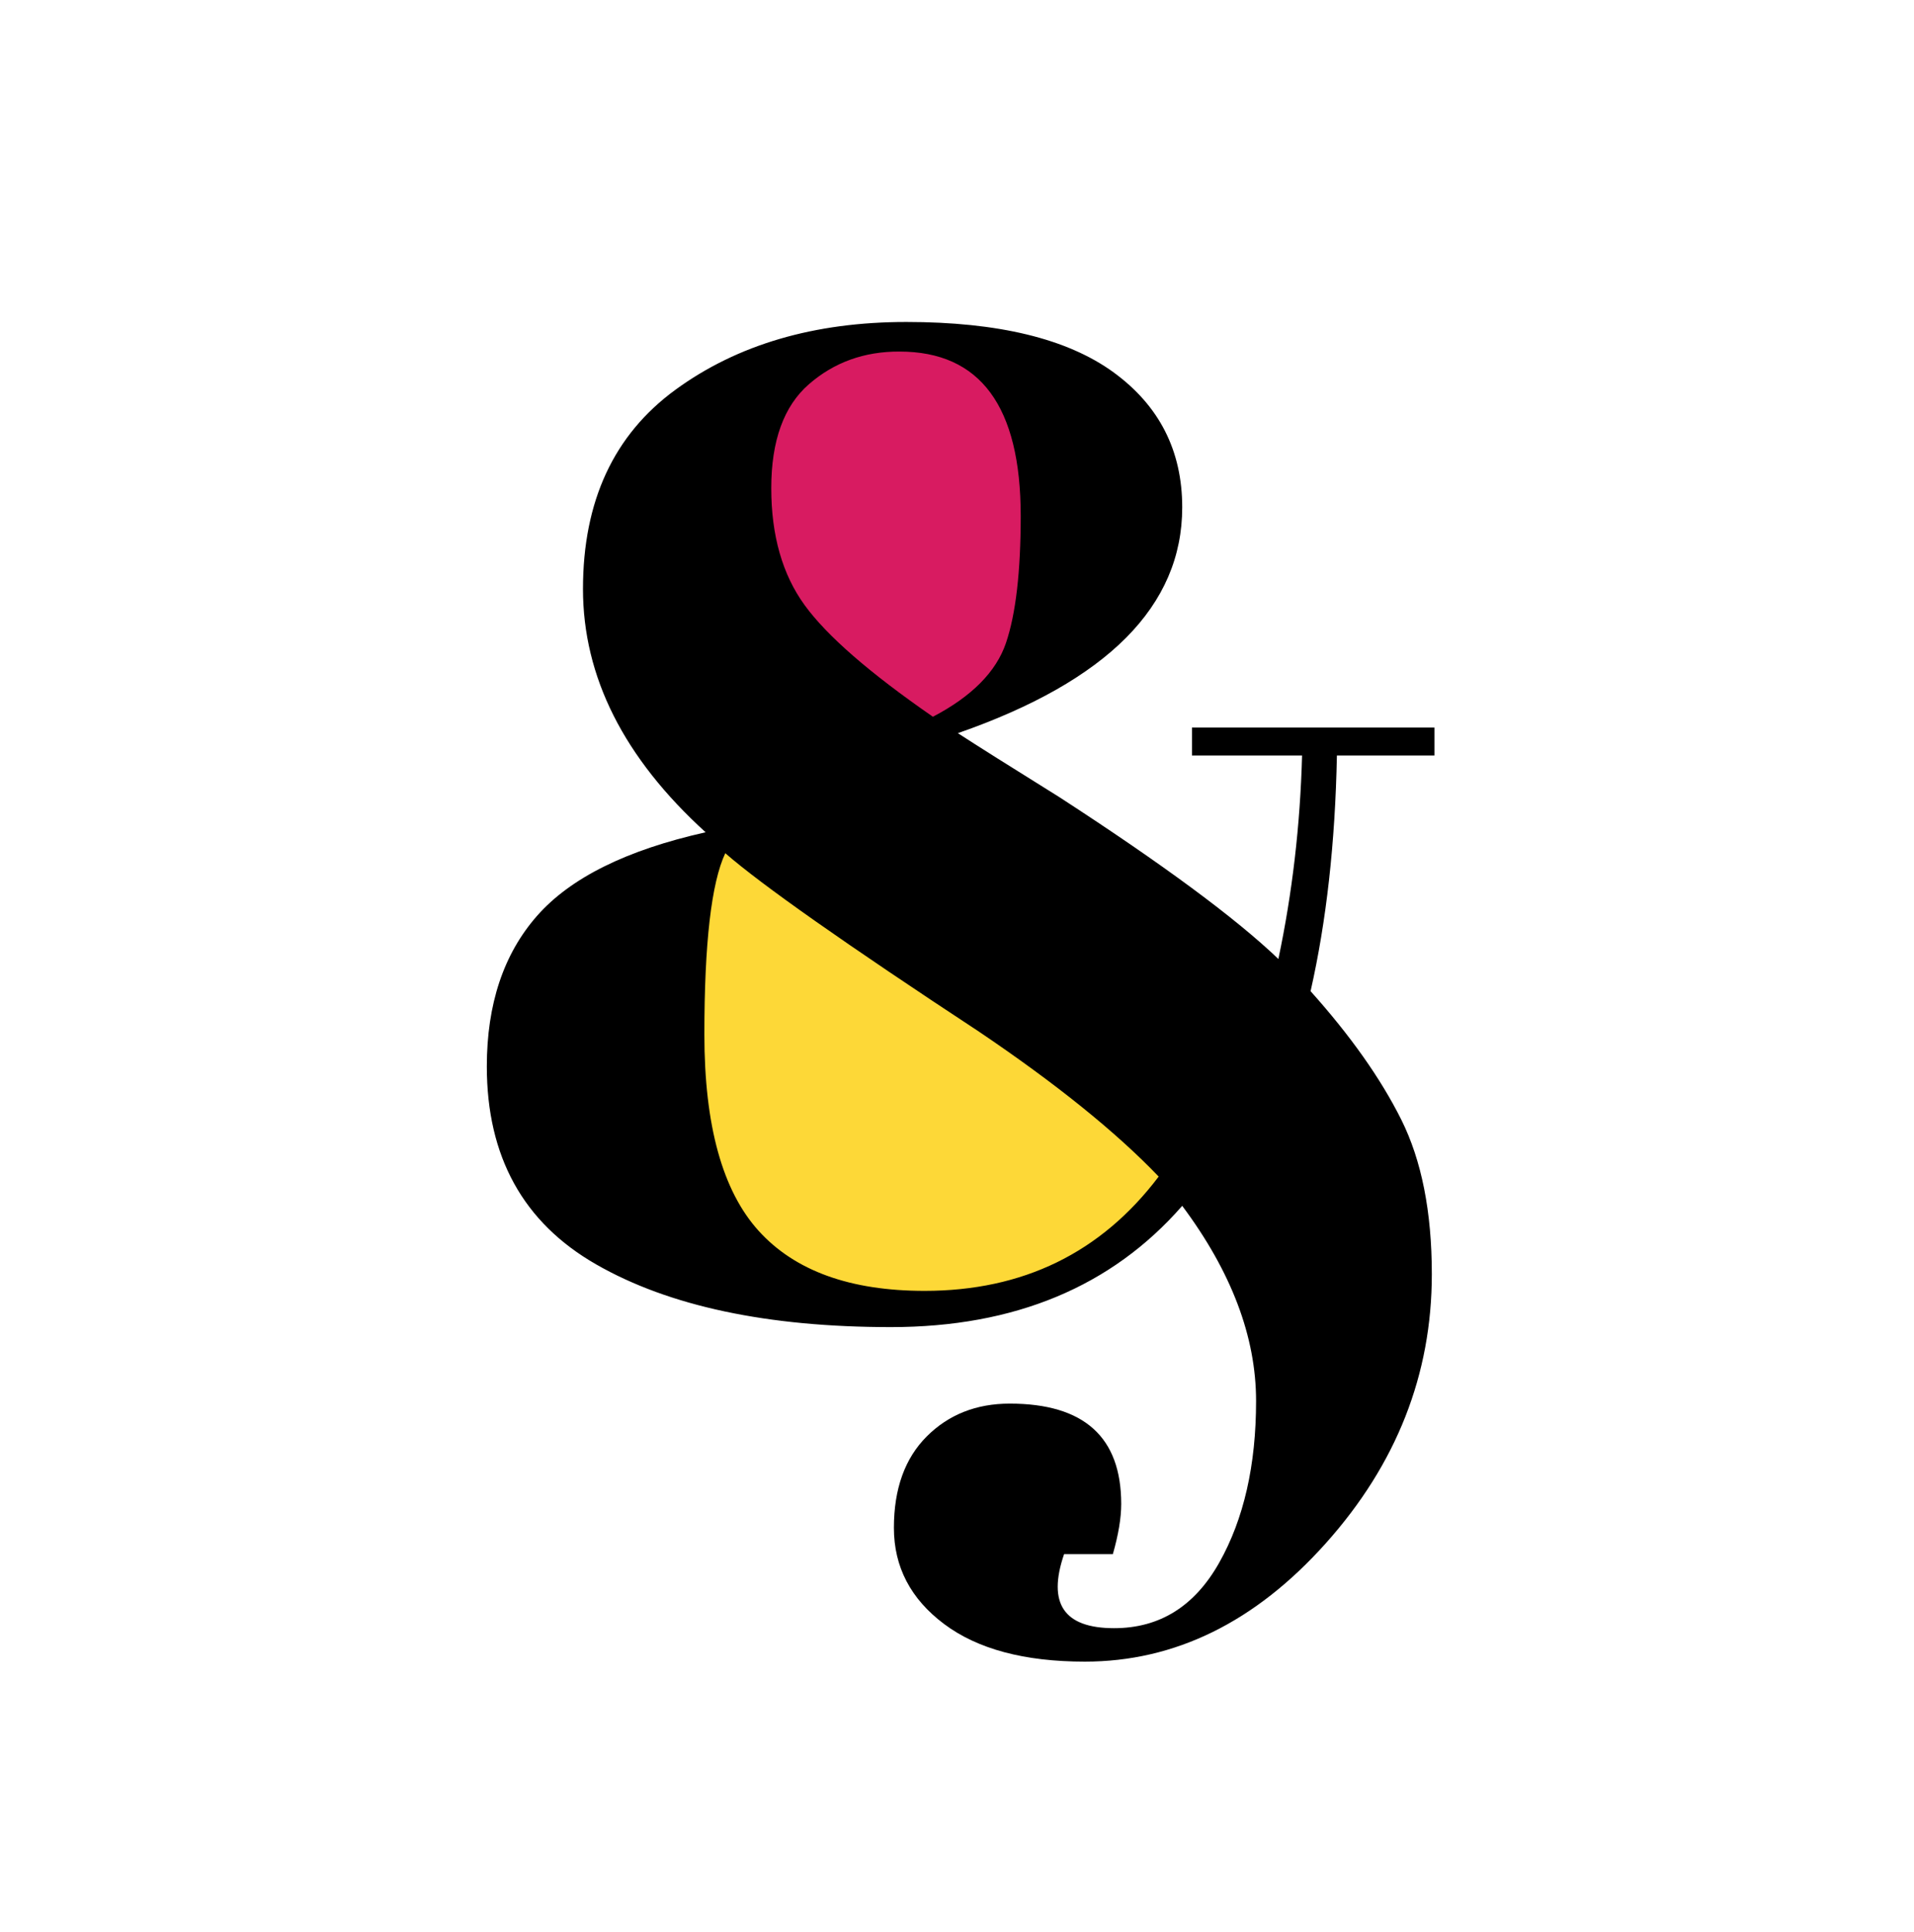 <?xml version="1.0" encoding="utf-8"?>
<!-- Generator: Adobe Illustrator 24.1.2, SVG Export Plug-In . SVG Version: 6.00 Build 0)  -->
<svg version="1.1" id="Layer_1" xmlns="http://www.w3.org/2000/svg" xmlns:xlink="http://www.w3.org/1999/xlink" x="0px" y="0px"
	 viewBox="0 0 123.61 124.75" style="enable-background:new 0 0 123.61 124.75;" xml:space="preserve">
<style type="text/css">
	.st0{fill:#FDD837;}
	.st1{fill:#D81B61;}
</style>
<g>
	<polygon class="st0" points="48.13,53.42 44.19,55.09 44.19,81.36 57.86,84.82 65.92,83.99 72.25,80.64 77.26,75.03 	"/>
	<path class="st1" d="M66.61,24.55l-5.94-2.32c-2.33-0.91-4.96-0.59-7,0.85l-4.61,3.26v13.88l10.57,7.25l10.12-6.18L66.61,24.55z"/>
	<g>
		<path d="M71.95,105.13c2.94,0,5.2-1.41,6.79-4.23c1.59-2.82,2.38-6.3,2.38-10.44s-1.59-8.34-4.77-12.6
			c-4.56,5.22-10.83,7.83-18.81,7.83c-7.98,0-14.33-1.35-19.04-4.05c-4.71-2.7-7.06-6.96-7.06-12.78c0-4.02,1.08-7.26,3.24-9.72
			c2.16-2.46,5.79-4.26,10.89-5.4c-5.28-4.8-7.92-10.04-7.92-15.71s1.99-9.96,5.98-12.87c3.99-2.91,8.96-4.37,14.9-4.37
			c5.94,0,10.39,1.08,13.37,3.24c2.97,2.16,4.45,5.07,4.45,8.73c0,6.36-4.83,11.22-14.49,14.58c1.2,0.78,3.39,2.16,6.57,4.14
			c6.66,4.32,11.37,7.8,14.13,10.44c0.9-4.26,1.41-8.64,1.53-13.14h-7.11v-1.8h15.66v1.8h-6.3C86.23,54.43,85.66,59.5,84.64,64
			c2.58,2.88,4.53,5.64,5.85,8.28c1.32,2.64,1.98,5.97,1.98,9.99c0,6.48-2.28,12.27-6.84,17.37c-4.56,5.1-9.75,7.65-15.57,7.65
			c-3.9,0-6.93-0.81-9.09-2.43s-3.24-3.69-3.24-6.21c0-2.52,0.71-4.49,2.12-5.9c1.41-1.41,3.2-2.12,5.36-2.12
			c4.8,0,7.2,2.16,7.2,6.48c0,0.9-0.18,1.98-0.54,3.24h-3.15C67.63,103.54,68.71,105.13,71.95,105.13z M59.71,83.35
			c6.36,0,11.4-2.46,15.12-7.38c-2.76-2.88-6.63-6-11.61-9.36c-8.58-5.64-14.04-9.48-16.38-11.52c-0.9,1.92-1.35,5.82-1.35,11.7
			c0,5.88,1.17,10.11,3.51,12.69C51.34,82.06,54.91,83.35,59.71,83.35z M52.24,24.81c-1.62,1.41-2.43,3.65-2.43,6.71
			c0,3.06,0.72,5.58,2.16,7.56c1.44,1.98,4.2,4.38,8.28,7.2c2.52-1.32,4.09-2.91,4.72-4.77c0.63-1.86,0.95-4.59,0.95-8.19
			c0-7.08-2.61-10.62-7.83-10.62C55.81,22.69,53.86,23.4,52.24,24.81z"/>
	</g>
</g>
</svg>
